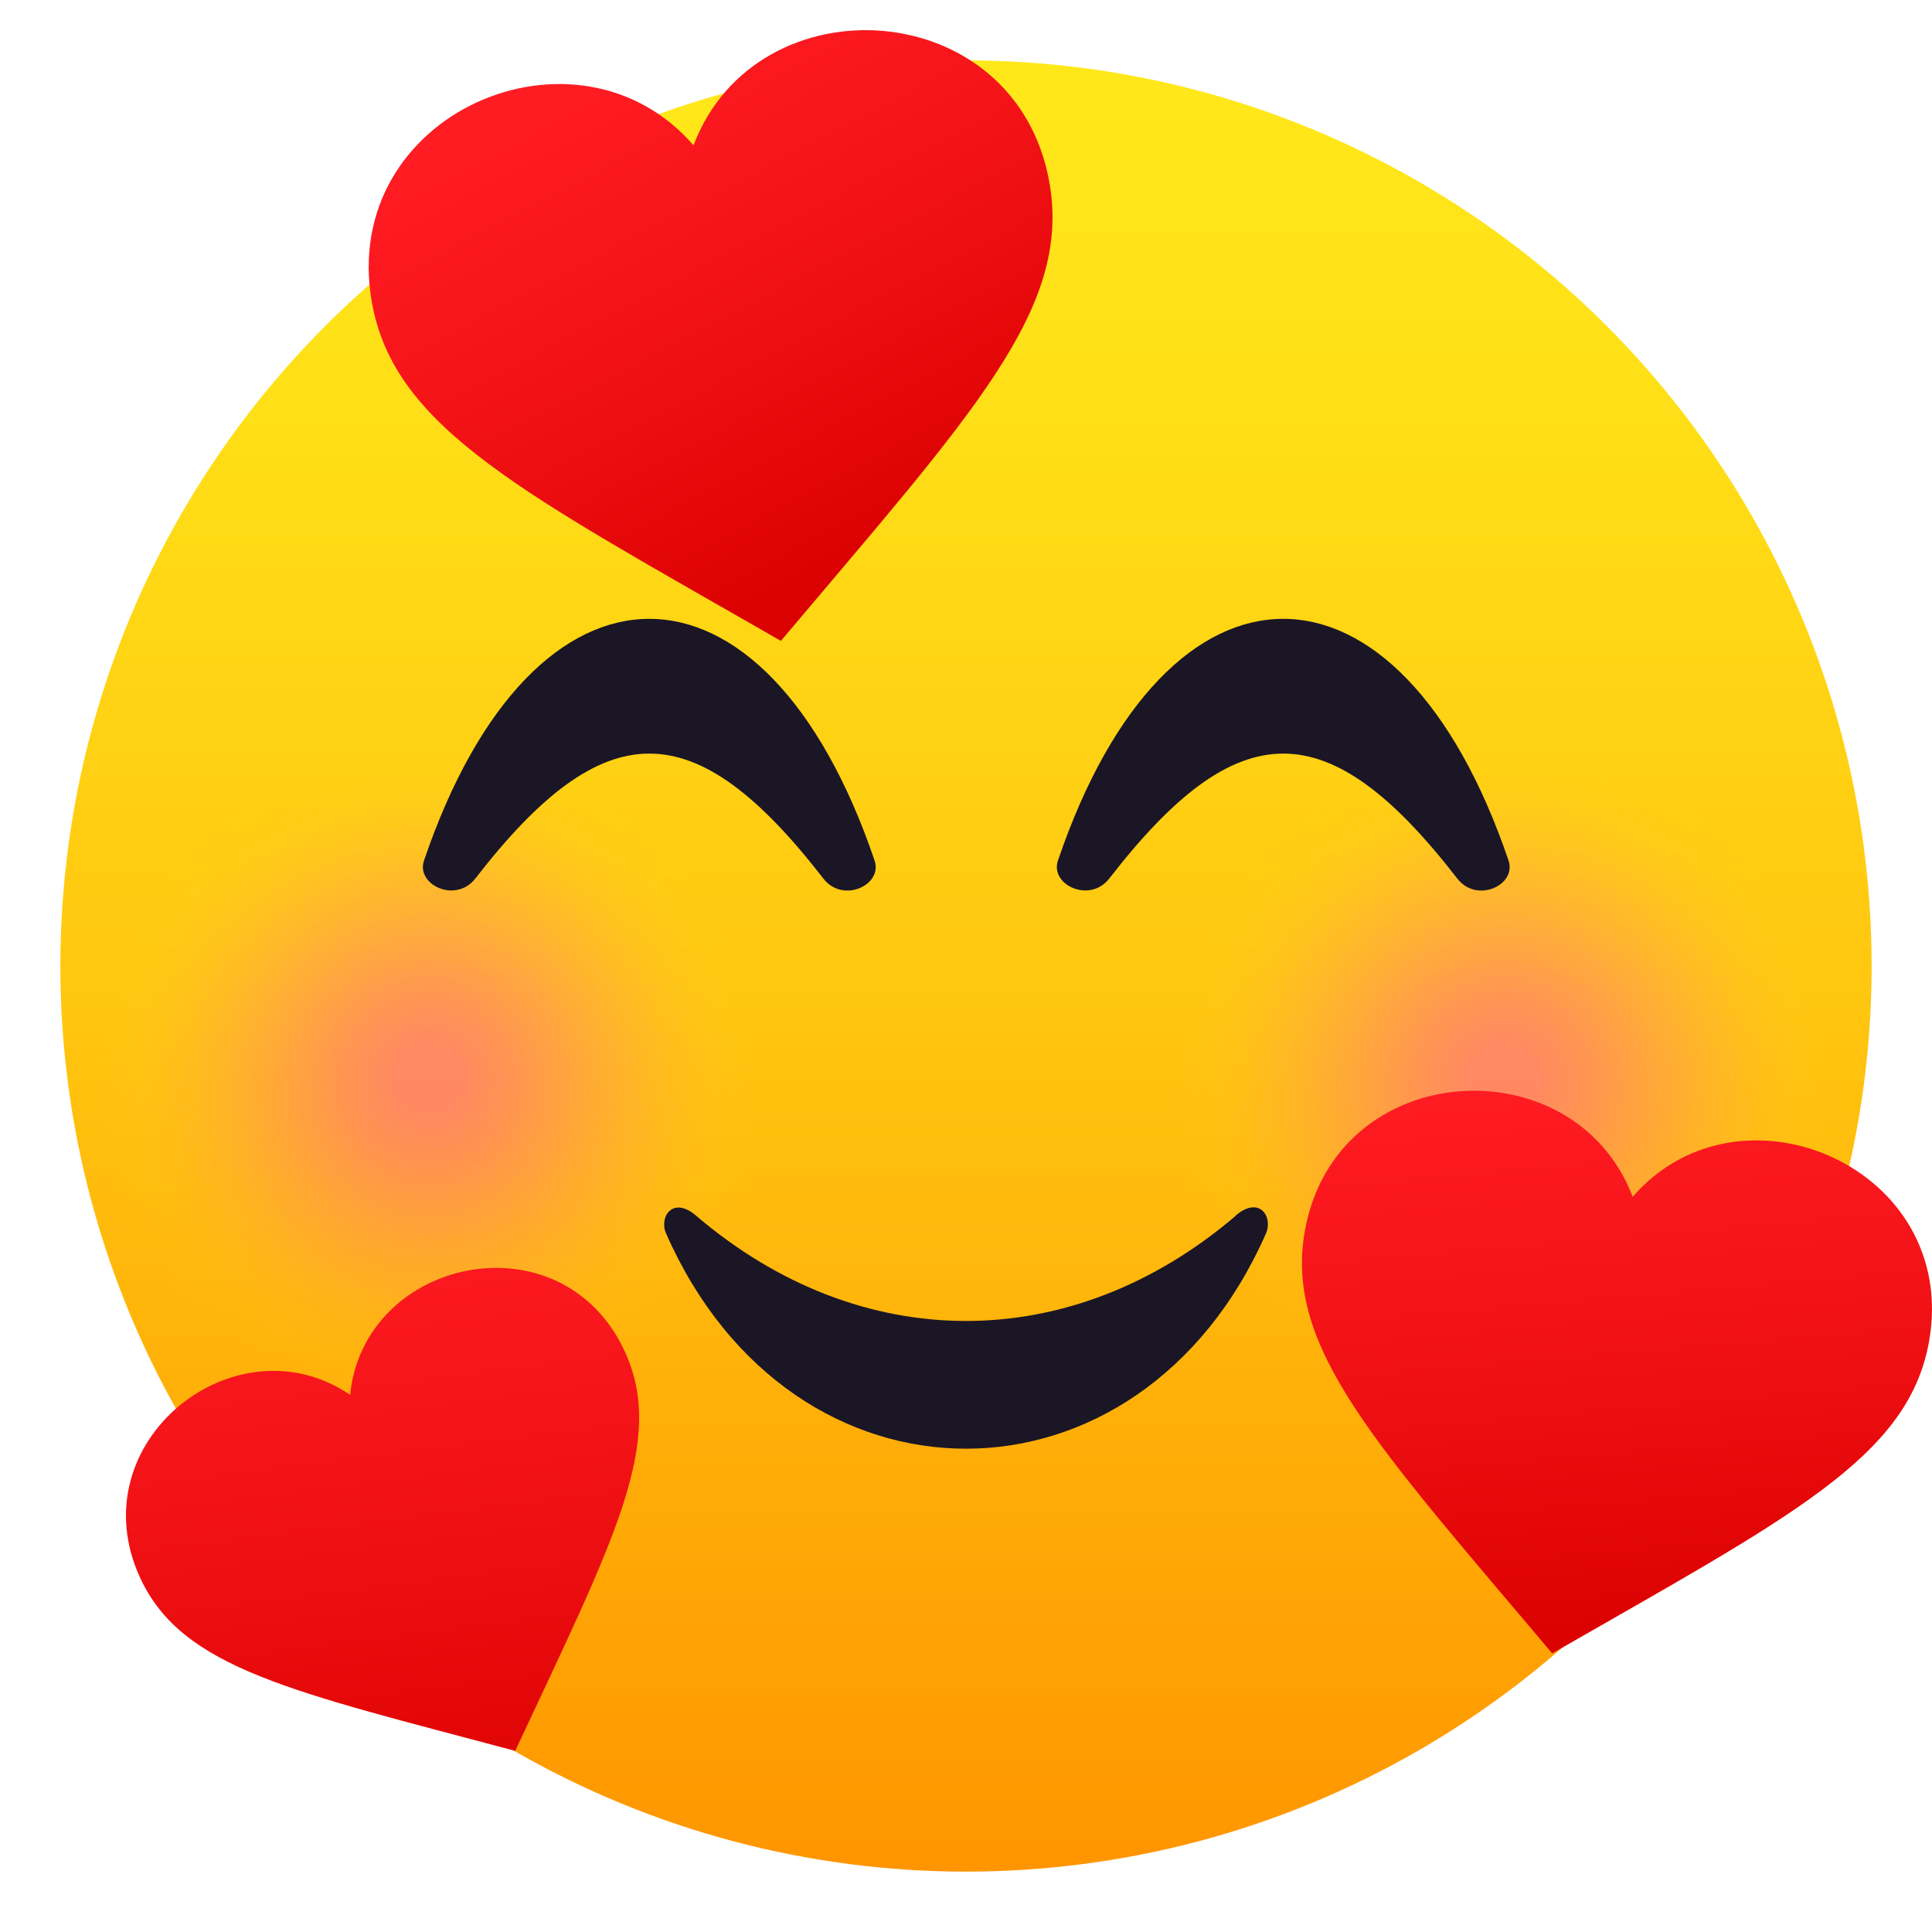 <svg xmlns="http://www.w3.org/2000/svg" xmlns:xlink="http://www.w3.org/1999/xlink" viewBox="0 0 64 64"><linearGradient id="A" gradientUnits="userSpaceOnUse" x1="32.001" x2="32.001" y1="62" y2="2.001"><stop offset="0" stop-color="#ff9500"/><stop offset=".093" stop-color="#ff9f03"/><stop offset=".49" stop-color="#ffc710"/><stop offset=".806" stop-color="#ffdf17"/><stop offset="1" stop-color="#ffe81a"/></linearGradient><linearGradient id="B" gradientUnits="userSpaceOnUse"><stop offset=".1" stop-color="#ff6399"/><stop offset=".252" stop-color="#ff6795" stop-opacity=".832"/><stop offset=".409" stop-color="#ff7489" stop-opacity=".657"/><stop offset=".568" stop-color="#ff8875" stop-opacity=".48"/><stop offset=".73" stop-color="#ffa55a" stop-opacity=".3"/><stop offset=".891" stop-color="#ffca36" stop-opacity=".122"/><stop offset="1" stop-color="#ffe81a" stop-opacity="0"/></linearGradient><radialGradient id="C" cx="14.19" cy="35.678" r="11" xlink:href="#B"/><radialGradient id="D" cx="49.811" cy="35.678" r="11" xlink:href="#B"/><linearGradient id="E" gradientUnits="userSpaceOnUse"><stop offset="0" stop-color="#db0100"/><stop offset=".584" stop-color="#f31317"/><stop offset="1" stop-color="#ff1c23"/></linearGradient><linearGradient id="F" x1="28.941" x2="20.273" xlink:href="#E" y1="18.55" y2="2.082"/><linearGradient id="G" x1="54.59" x2="52.943" xlink:href="#E" y1="54.341" y2="35.515"/><linearGradient id="H" x1="14.399" x2="11.619" xlink:href="#E" y1="61.387" y2="39.512"/><circle cx="32" cy="32" fill="url(#A)" r="30"/><circle cx="14.19" cy="35.678" fill="url(#C)" opacity=".6" r="11"/><path d="M49.81 24.678c6.072 0 11 4.926 11 11s-4.928 11-11 11a11 11 0 0 1 0-22z" fill="url(#D)" opacity=".6"/><path d="M40.945 40.266c-5.45 4.658-12.447 4.656-17.892 0-.77-.658-1.232.053-.986.6 4.184 9.5 15.685 9.498 19.867 0 .246-.56-.213-1.27-1-.6zm-25.2-11.162c4.273-5.52 7.258-5.52 11.53 0 .648.835 1.973.214 1.697-.597-3.627-10.676-11.3-10.676-14.926 0-.275.8 1.05 1.43 1.698.597zm21 0c4.273-5.52 7.258-5.52 11.53 0 .648.835 1.973.214 1.697-.597-3.627-10.676-11.3-10.676-14.926 0-.274.8 1.05 1.43 1.698.597z" fill="#1a1626"/><path d="M22.973 4.813C19.116.357 11.214 3.755 12.318 10.01c.74 4.195 5.038 6.332 13.55 11.22 6.328-7.503 9.634-10.983 8.896-15.178-1.104-6.253-9.7-6.744-11.79-1.24z" fill="url(#F)"/><path d="M54.086 39.647c-1.935-5.074-9.847-4.622-10.863 1.14-.682 3.865 2.366 7.07 8.196 13.984 7.842-4.504 11.803-6.473 12.484-10.338 1.016-5.76-6.263-8.893-9.817-4.787z" fill="url(#G)"/><path d="M11.597 46.205c-3.8-2.58-9.035 1.58-6.95 6.072C6.045 55.29 9.7 56.034 17.067 58c3.238-6.937 5.022-10.23 3.625-13.242-2.085-4.494-8.626-3.128-9.095 1.447z" fill="url(#H)"/></svg>